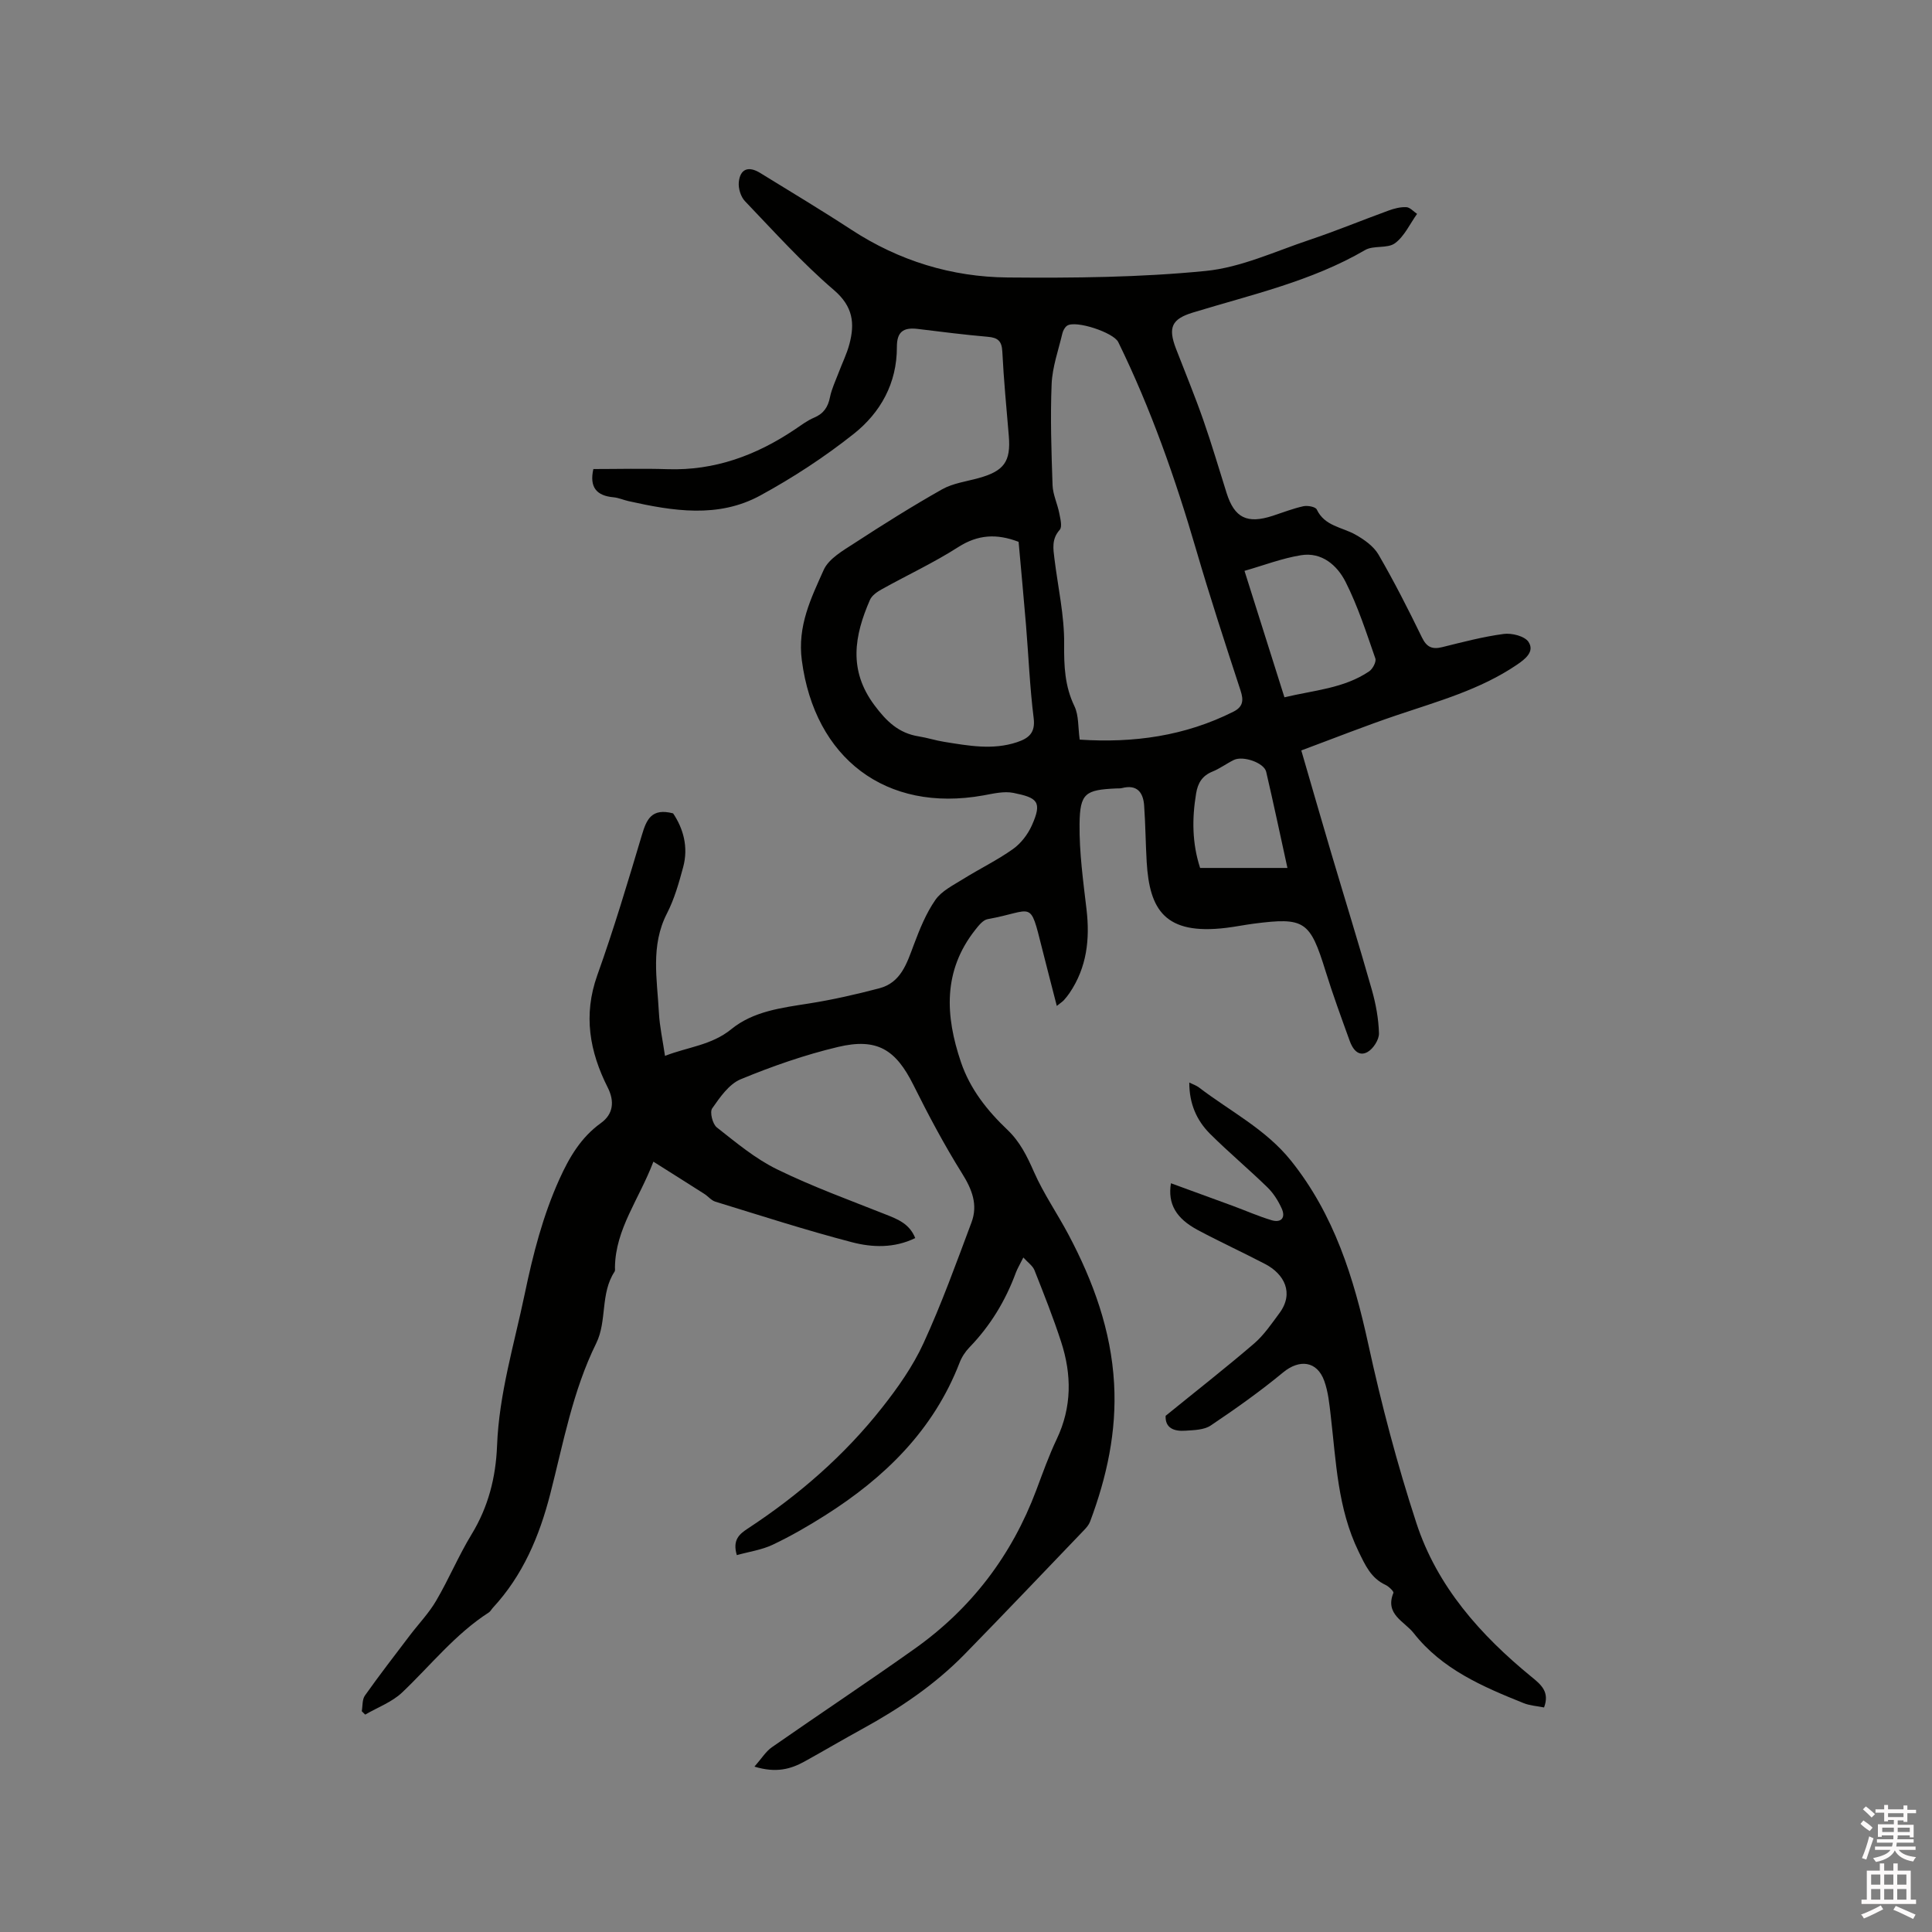 <svg enable-background="new 0 0 400 400" viewBox="0 0 400 400" xmlns="http://www.w3.org/2000/svg"><rect x="0" y="0" width="400" height="400" fill="#808080" stroke="none"/><path d="m385.2 377.6.6-.7c.6.4 1.3.9 1.9 1.5l-.6.7c-.8-.5-1.4-1-1.9-1.5zm.3 7.1c.6-1.4 1.1-2.9 1.5-4.5.3.1.6.3.9.4-.5 1.4-1 2.9-1.5 4.4zm.2-10.1.6-.6c.7.5 1.3 1.1 1.9 1.6l-.7.7c-.6-.6-1.2-1.2-1.8-1.7zm8.4-.8h.8v.9h1.8v.7h-1.8v1.8h-.8v-.3h-1.2v.9h3.3v2.6h-.8v-.4h-2.5c0 .3 0 .6-.1.8h3.4v.7h-3.5c0 .3-.1.6-.1.8h4v.7h-3.5c.7.9 1.9 1.3 3.6 1.5-.2.2-.4.5-.6.9-1.9-.3-3.2-1.1-3.8-2.3-.5 1.1-1.8 2-3.9 2.4-.2-.3-.4-.5-.6-.8 1.9-.4 3.1-.9 3.6-1.7h-3.2v-.7h3.5c.1-.2.1-.5.2-.8h-3.3v-.7h3.4c0-.2 0-.5 0-.8h-2.4v.3h-.8v-2.6h3.3v-.9h-1.2v.3h-.8v-1.8h-1.8v-.7h1.8v-.9h.8v.9h3.2zm-4.4 5.5h2.4c0-.3 0-.6 0-.9h-2.4zm1.2-3.1h3.2v-.8h-3.2zm4.4 2.2h-2.4v.9h2.5v-.9z" fill="#fcfafa"/><path d="m389.2 385.8h.9v1.5h1.9v-1.5h.9v1.5h2.7v6h1.1v.9h-11.3v-.9h1.1v-6h2.7zm.2 8.7.5.8c-1.2.6-2.5 1.3-4 1.9-.2-.3-.3-.6-.6-.8 1.6-.6 3-1.3 4.1-1.9zm-2-4.3h1.9v-2.1h-1.9zm0 3.1h1.9v-2.2h-1.9zm2.7-3.1h1.9v-2.1h-1.9zm0 3.1h1.9v-2.2h-1.9zm2.4 1.3c1.4.6 2.7 1.2 4.1 1.8l-.5.9c-1.5-.7-2.8-1.4-4.1-1.9zm2.2-6.5h-1.9v2.1h1.9zm-1.9 5.2h1.9v-2.2h-1.9z" fill="#fcfafa"/><g fill="#010100"><path d="m156.2 365.76c1.46-1.65 2.34-3.13 3.62-4.02 9.82-6.85 19.8-13.46 29.56-20.39 11.72-8.32 20.09-19.31 25.16-32.8 1.34-3.57 2.62-7.18 4.25-10.61 3.15-6.62 3.11-13.35.91-20.11-1.63-5.03-3.59-9.95-5.53-14.86-.36-.9-1.34-1.56-2.3-2.62-.71 1.44-1.21 2.25-1.54 3.12-2.15 5.84-5.3 11.03-9.64 15.51-.86.89-1.59 2.02-2.03 3.18-5.41 13.97-15.52 23.8-27.87 31.61-3.49 2.21-7.08 4.28-10.81 6.05-2.28 1.08-4.89 1.44-7.43 2.15-.95-3.2.57-4.38 2.32-5.53 10.53-6.92 19.96-15.11 27.76-25.01 3.26-4.13 6.38-8.56 8.56-13.31 3.75-8.15 6.8-16.63 9.95-25.04 1.36-3.64.12-6.82-1.95-10.13-3.69-5.9-6.97-12.08-10.08-18.32-3.64-7.31-7.5-9.8-15.61-7.87-6.87 1.63-13.62 3.99-20.15 6.69-2.42 1-4.29 3.73-5.9 6.03-.54.77.08 3.25.96 3.94 3.98 3.13 7.96 6.47 12.46 8.67 7.29 3.57 14.97 6.36 22.53 9.36 2.5.99 4.9 1.92 6.09 4.88-4.35 2.12-8.89 1.96-13.1.86-9.51-2.48-18.88-5.51-28.29-8.4-.84-.26-1.49-1.11-2.28-1.61-3.32-2.12-6.66-4.22-10.54-6.67-3.01 7.88-7.84 13.94-7.96 21.83 0 .32.07.71-.08.94-2.99 4.52-1.52 10.2-3.8 14.83-4.88 9.9-6.81 20.67-9.52 31.21-2.25 8.75-5.66 16.84-11.88 23.56-.29.31-.49.74-.83.96-6.95 4.47-12.03 10.94-17.93 16.55-2.11 2.01-5.09 3.1-7.67 4.6-.24-.23-.47-.46-.71-.7.2-1.09.07-2.42.65-3.24 2.99-4.22 6.15-8.31 9.28-12.43 1.83-2.41 3.97-4.63 5.48-7.22 2.62-4.47 4.63-9.3 7.32-13.72 3.47-5.69 5.02-11.79 5.28-18.35.41-10.76 3.55-21 5.73-31.44 1.72-8.24 3.75-16.17 7.19-23.78 2.02-4.47 4.44-8.62 8.59-11.6 2.57-1.85 2.84-4.5 1.41-7.34-3.77-7.46-5.11-15.01-2.17-23.25 3.42-9.56 6.33-19.31 9.24-29.05.95-3.18 1.98-5.64 6.46-4.47 2.07 3.07 3.22 6.93 2.08 11.14-.88 3.26-1.82 6.59-3.35 9.57-3.44 6.69-2.03 13.65-1.67 20.56.15 2.84.78 5.65 1.26 8.94 4.72-1.85 9.63-2.19 13.73-5.53 4.56-3.72 10.39-4.42 16.08-5.32 4.89-.77 9.75-1.88 14.55-3.14 4.5-1.18 5.71-5.17 7.15-9 1.21-3.22 2.53-6.52 4.48-9.32 1.3-1.86 3.7-3.03 5.73-4.3 3.4-2.12 7.05-3.89 10.31-6.2 1.65-1.17 3.07-3.02 3.91-4.88 2.24-4.98 1.13-5.76-3.8-6.76-1.98-.4-4.21.16-6.28.53-20.13 3.59-34.87-7.69-37.53-27.97-.94-7.13 1.9-12.85 4.52-18.71 1.05-2.35 4.01-4.02 6.38-5.56 5.94-3.87 11.96-7.65 18.14-11.14 2.24-1.26 5-1.62 7.54-2.32 5.3-1.46 6.72-3.43 6.27-8.76-.49-5.81-1.05-11.62-1.34-17.44-.11-2.19-.92-2.88-3-3.06-4.85-.42-9.69-1.04-14.53-1.63-3.04-.37-4.31.67-4.3 3.75.02 7.51-3.39 13.59-8.97 18.01-6.02 4.77-12.55 9.04-19.3 12.72-8.72 4.76-18.09 3.23-27.3 1.17-1.03-.23-2.03-.69-3.07-.79-3.54-.31-5.05-2.07-4.2-5.85 5.07 0 10.24-.14 15.4.03 9.72.31 18.3-2.86 26.24-8.18 1.32-.88 2.61-1.88 4.06-2.49 1.98-.83 2.88-2.19 3.29-4.24.35-1.73 1.15-3.38 1.78-5.05.74-1.98 1.7-3.9 2.24-5.93 1.14-4.3.77-7.79-3.2-11.19-6.58-5.64-12.42-12.14-18.43-18.42-.87-.91-1.39-2.64-1.27-3.91.27-2.77 2.01-3.42 4.43-1.92 6.31 3.89 12.68 7.7 18.89 11.76 9.86 6.44 20.76 9.78 32.38 9.88 13.65.12 27.37-.01 40.94-1.35 7.31-.72 14.39-4.05 21.5-6.43 5.52-1.85 10.9-4.08 16.37-6.07 1.17-.43 2.47-.77 3.7-.71.76.04 1.48.9 2.22 1.39-1.49 2.08-2.62 4.64-4.58 6.08-1.56 1.15-4.43.39-6.18 1.41-11.13 6.49-23.58 9.24-35.69 12.95-4.33 1.33-5.16 3.06-3.47 7.46 1.9 4.92 3.92 9.8 5.66 14.78 1.75 4.99 3.23 10.08 4.83 15.13 1.63 5.14 4.25 6.43 9.55 4.7 2.11-.69 4.19-1.51 6.34-1.98.87-.19 2.5.11 2.77.67 1.64 3.47 5.23 3.64 8.01 5.21 1.82 1.02 3.77 2.4 4.78 4.14 3.24 5.58 6.17 11.35 8.99 17.15.99 2.04 2.14 2.51 4.21 2 4.21-1.04 8.43-2.16 12.72-2.73 1.67-.22 4.34.45 5.13 1.65 1.32 2-.67 3.56-2.43 4.75-7.57 5.13-16.27 7.53-24.79 10.41-6.58 2.22-13.04 4.79-19.82 7.31 2.17 7.46 4.15 14.35 6.19 21.23 2.8 9.44 5.72 18.84 8.41 28.31.83 2.93 1.4 6.01 1.48 9.04.03 1.31-1.19 3.2-2.37 3.86-1.9 1.06-3.09-.63-3.69-2.31-1.72-4.77-3.48-9.54-4.98-14.39-3.24-10.46-4.32-11.24-14.93-9.87-1.89.25-3.76.63-5.65.86-12.75 1.55-15.88-3.78-16.47-13.62-.23-3.91-.25-7.83-.53-11.73-.2-2.71-1.48-4.38-4.57-3.59-.4.1-.84.06-1.27.08-6.32.3-7.45.97-7.53 7.34-.07 5.89.75 11.8 1.44 17.68.73 6.21.07 12.04-3.51 17.33-.35.52-.76 1.02-1.18 1.49-.27.3-.63.52-1.46 1.19-1.08-4.2-2.08-8.05-3.05-11.9-2.61-10.37-1.69-7.79-11.27-6.07-.96.17-1.86 1.32-2.56 2.21-6.72 8.5-6.23 17.79-2.96 27.41 1.9 5.59 5.44 10.02 9.62 14 2.6 2.47 4.07 5.48 5.5 8.73 1.99 4.52 4.86 8.65 7.18 13.04 5.1 9.64 8.78 19.74 9.4 30.75.56 9.91-1.51 19.37-4.97 28.59-.25.67-.77 1.27-1.28 1.8-8.22 8.57-16.4 17.18-24.7 25.67-6.2 6.34-13.49 11.24-21.24 15.49-3.99 2.19-7.91 4.5-11.9 6.71-2.84 1.56-5.84 2.44-10.37 1.06zm67.34-212.63c11.2.74 21.8-.75 31.82-5.78 2-1.01 2.16-2.33 1.48-4.39-3.16-9.66-6.32-19.32-9.17-29.08-4.31-14.77-9.38-29.22-16.15-43.06-.97-1.98-8.84-4.59-10.6-3.38-.47.33-.83 1.01-.97 1.6-.82 3.47-2.07 6.94-2.22 10.45-.29 6.97-.05 13.98.19 20.96.07 1.95 1.01 3.85 1.39 5.8.22 1.15.66 2.82.09 3.45-1.69 1.89-1.35 3.89-1.09 5.97.72 5.89 2.07 11.78 2.01 17.66-.04 4.55.12 8.71 2.13 12.88.92 1.92.73 4.35 1.09 6.92zm-12.65-40.95c-4.52-1.73-8.41-1.52-12.48 1.08-5.06 3.24-10.56 5.8-15.83 8.73-.96.53-2.07 1.29-2.47 2.22-3.22 7.39-4.51 14.53.95 21.82 2.51 3.36 5.02 5.77 9.15 6.43 1.77.28 3.5.85 5.27 1.13 5.01.8 10.03 1.75 15.06.08 2.39-.8 3.86-1.89 3.47-4.99-.8-6.4-1.06-12.87-1.59-19.3-.48-5.79-1.03-11.57-1.53-17.2zm46.77 6.01c2.78 8.81 5.48 17.34 8.27 26.18 6.1-1.47 12.31-1.83 17.55-5.38.73-.5 1.51-1.99 1.27-2.67-1.87-5.36-3.62-10.82-6.17-15.86-1.72-3.4-4.91-6.21-9.21-5.51-3.92.63-7.7 2.09-11.71 3.24zm8.89 61.51c-1.48-6.74-2.87-13.34-4.4-19.91-.43-1.86-4.77-3.38-6.69-2.45-1.52.74-2.9 1.79-4.46 2.42-2.11.86-3.01 2.38-3.36 4.53-.86 5.18-.84 10.28.83 15.41z"/><path d="m241.33 293.13c6.35-5.16 12.44-9.92 18.3-14.95 2.05-1.76 3.64-4.12 5.27-6.32 3.07-4.15 1-8.09-2.97-10.16-4.6-2.4-9.32-4.57-13.9-7.01-4.53-2.41-6.3-5.43-5.6-9.71 4.33 1.58 8.57 3.12 12.8 4.68 2.68.99 5.3 2.15 8.03 2.97 2.03.6 2.96-.54 2.1-2.43-.72-1.59-1.72-3.18-2.97-4.39-3.87-3.77-8.03-7.25-11.86-11.06-2.76-2.76-4.31-6.22-4.3-10.62.82.41 1.47.61 1.98 1 6.45 4.94 13.83 8.63 19.07 15.17 8.95 11.18 13 24.22 16 37.95 2.72 12.49 5.99 24.91 9.96 37.06 4.29 13.15 13.28 23.23 23.86 31.88 1.99 1.62 3.78 3.12 2.58 6.32-1.43-.29-2.92-.37-4.24-.9-8.49-3.41-16.9-7.02-22.76-14.5-1.91-2.43-6.01-3.88-4.19-8.32.12-.29-.95-1.33-1.63-1.65-3.03-1.41-4.2-4.08-5.58-6.91-4.35-8.94-4.65-18.61-5.77-28.16-.28-2.41-.52-4.9-1.33-7.15-1.49-4.17-5.15-4.56-8.52-1.78-4.78 3.95-9.86 7.55-15 11-1.37.92-3.45.95-5.22 1.07-2.32.17-4.23-.5-4.11-3.08z"/></g></svg>
